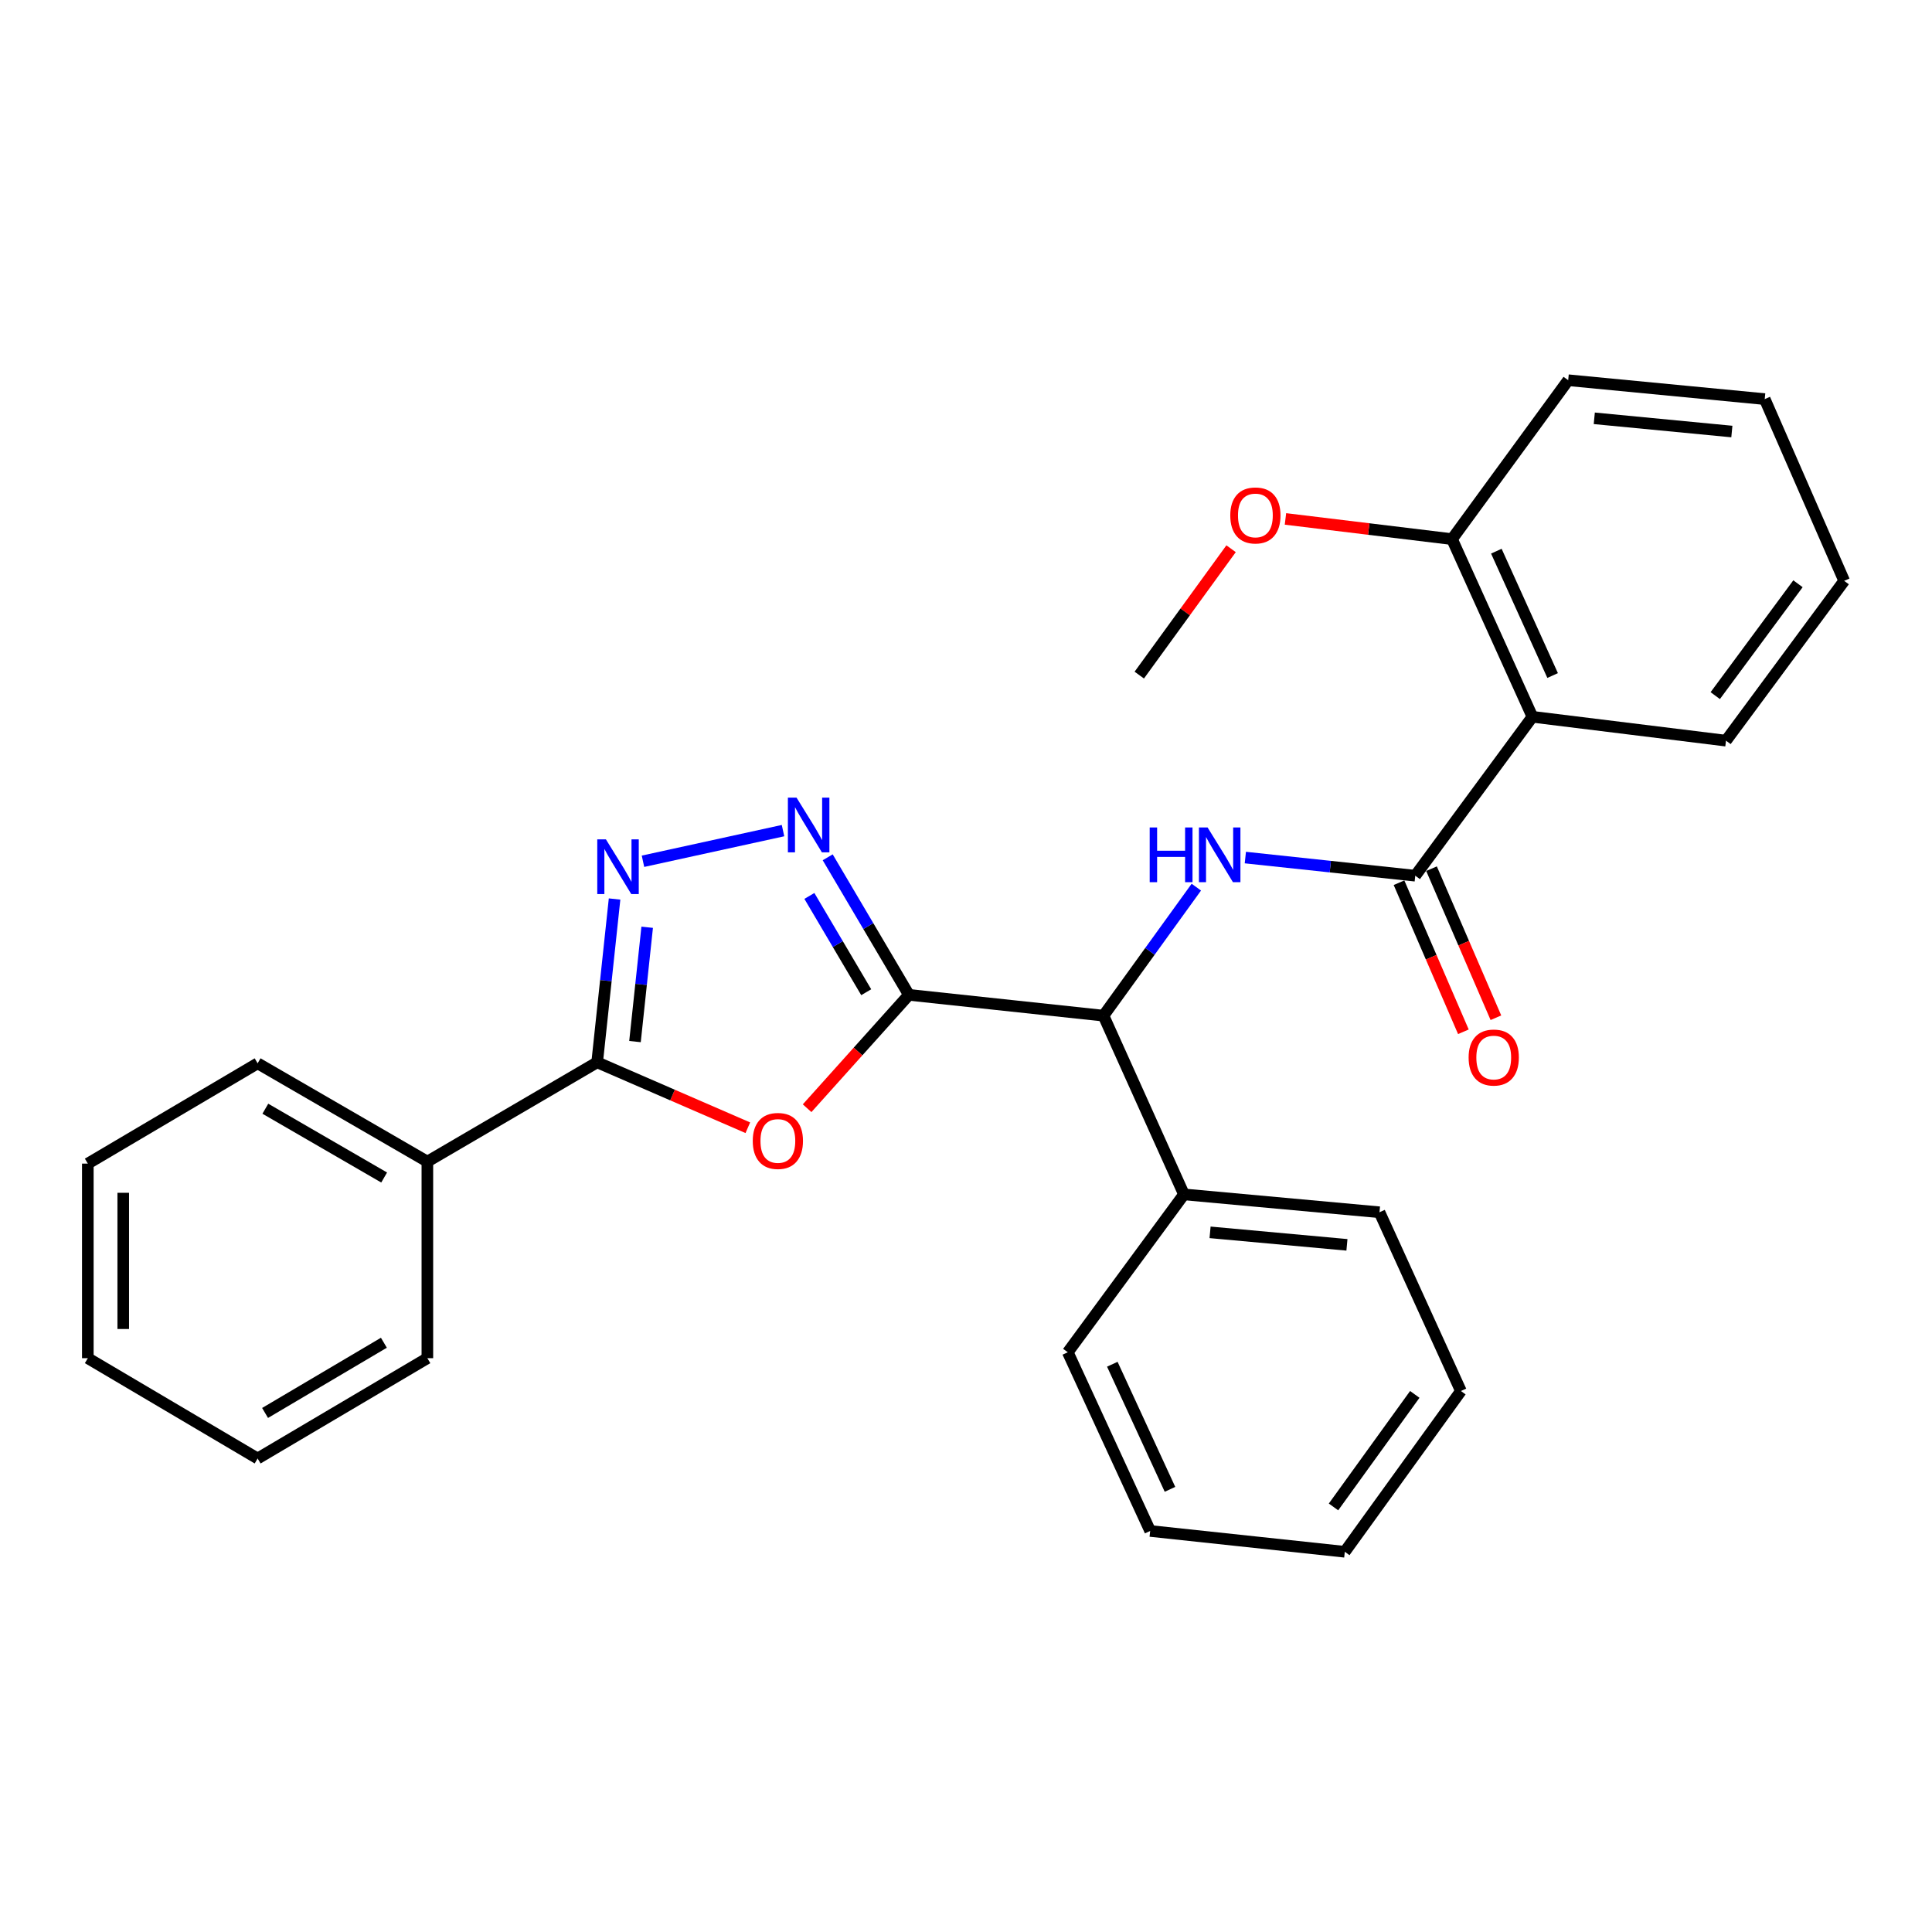 <?xml version='1.0' encoding='iso-8859-1'?>
<svg version='1.1' baseProfile='full'
              xmlns='http://www.w3.org/2000/svg'
                      xmlns:rdkit='http://www.rdkit.org/xml'
                      xmlns:xlink='http://www.w3.org/1999/xlink'
                  xml:space='preserve'
width='1000px' height='1000px' viewBox='0 0 1000 1000'>
<!-- END OF HEADER -->
<rect style='opacity:1.0;fill:#FFFFFF;stroke:none' width='1000' height='1000' x='0' y='0'> </rect>
<path class='bond-0' d='M 470.444,514.931 L 444.101,544.272' style='fill:none;fill-rule:evenodd;stroke:#000000;stroke-width:6px;stroke-linecap:butt;stroke-linejoin:miter;stroke-opacity:1' />
<path class='bond-0' d='M 444.101,544.272 L 417.759,573.613' style='fill:none;fill-rule:evenodd;stroke:#FF0000;stroke-width:6px;stroke-linecap:butt;stroke-linejoin:miter;stroke-opacity:1' />
<path class='bond-1' d='M 470.444,514.931 L 449.431,479.335' style='fill:none;fill-rule:evenodd;stroke:#000000;stroke-width:6px;stroke-linecap:butt;stroke-linejoin:miter;stroke-opacity:1' />
<path class='bond-1' d='M 449.431,479.335 L 428.418,443.738' style='fill:none;fill-rule:evenodd;stroke:#0000FF;stroke-width:6px;stroke-linecap:butt;stroke-linejoin:miter;stroke-opacity:1' />
<path class='bond-1' d='M 448.353,513.571 L 433.644,488.654' style='fill:none;fill-rule:evenodd;stroke:#000000;stroke-width:6px;stroke-linecap:butt;stroke-linejoin:miter;stroke-opacity:1' />
<path class='bond-1' d='M 433.644,488.654 L 418.935,463.736' style='fill:none;fill-rule:evenodd;stroke:#0000FF;stroke-width:6px;stroke-linecap:butt;stroke-linejoin:miter;stroke-opacity:1' />
<path class='bond-7' d='M 470.444,514.931 L 571.161,525.706' style='fill:none;fill-rule:evenodd;stroke:#000000;stroke-width:6px;stroke-linecap:butt;stroke-linejoin:miter;stroke-opacity:1' />
<path class='bond-3' d='M 387.074,583.719 L 348.081,566.787' style='fill:none;fill-rule:evenodd;stroke:#FF0000;stroke-width:6px;stroke-linecap:butt;stroke-linejoin:miter;stroke-opacity:1' />
<path class='bond-3' d='M 348.081,566.787 L 309.087,549.854' style='fill:none;fill-rule:evenodd;stroke:#000000;stroke-width:6px;stroke-linecap:butt;stroke-linejoin:miter;stroke-opacity:1' />
<path class='bond-2' d='M 405.287,429.929 L 332.808,445.789' style='fill:none;fill-rule:evenodd;stroke:#0000FF;stroke-width:6px;stroke-linecap:butt;stroke-linejoin:miter;stroke-opacity:1' />
<path class='bond-28' d='M 318.101,465.323 L 313.594,507.589' style='fill:none;fill-rule:evenodd;stroke:#0000FF;stroke-width:6px;stroke-linecap:butt;stroke-linejoin:miter;stroke-opacity:1' />
<path class='bond-28' d='M 313.594,507.589 L 309.087,549.854' style='fill:none;fill-rule:evenodd;stroke:#000000;stroke-width:6px;stroke-linecap:butt;stroke-linejoin:miter;stroke-opacity:1' />
<path class='bond-28' d='M 334.978,479.947 L 331.823,509.533' style='fill:none;fill-rule:evenodd;stroke:#0000FF;stroke-width:6px;stroke-linecap:butt;stroke-linejoin:miter;stroke-opacity:1' />
<path class='bond-28' d='M 331.823,509.533 L 328.668,539.119' style='fill:none;fill-rule:evenodd;stroke:#000000;stroke-width:6px;stroke-linecap:butt;stroke-linejoin:miter;stroke-opacity:1' />
<path class='bond-10' d='M 309.087,549.854 L 221.203,601.247' style='fill:none;fill-rule:evenodd;stroke:#000000;stroke-width:6px;stroke-linecap:butt;stroke-linejoin:miter;stroke-opacity:1' />
<path class='bond-4' d='M 732.538,453.262 L 688.563,448.568' style='fill:none;fill-rule:evenodd;stroke:#000000;stroke-width:6px;stroke-linecap:butt;stroke-linejoin:miter;stroke-opacity:1' />
<path class='bond-4' d='M 688.563,448.568 L 644.587,443.874' style='fill:none;fill-rule:evenodd;stroke:#0000FF;stroke-width:6px;stroke-linecap:butt;stroke-linejoin:miter;stroke-opacity:1' />
<path class='bond-6' d='M 732.538,453.262 L 793.178,371.01' style='fill:none;fill-rule:evenodd;stroke:#000000;stroke-width:6px;stroke-linecap:butt;stroke-linejoin:miter;stroke-opacity:1' />
<path class='bond-8' d='M 724.123,456.897 L 740.786,495.474' style='fill:none;fill-rule:evenodd;stroke:#000000;stroke-width:6px;stroke-linecap:butt;stroke-linejoin:miter;stroke-opacity:1' />
<path class='bond-8' d='M 740.786,495.474 L 757.449,534.052' style='fill:none;fill-rule:evenodd;stroke:#FF0000;stroke-width:6px;stroke-linecap:butt;stroke-linejoin:miter;stroke-opacity:1' />
<path class='bond-8' d='M 740.953,449.628 L 757.616,488.205' style='fill:none;fill-rule:evenodd;stroke:#000000;stroke-width:6px;stroke-linecap:butt;stroke-linejoin:miter;stroke-opacity:1' />
<path class='bond-8' d='M 757.616,488.205 L 774.279,526.783' style='fill:none;fill-rule:evenodd;stroke:#FF0000;stroke-width:6px;stroke-linecap:butt;stroke-linejoin:miter;stroke-opacity:1' />
<path class='bond-5' d='M 619.218,459.184 L 595.189,492.445' style='fill:none;fill-rule:evenodd;stroke:#0000FF;stroke-width:6px;stroke-linecap:butt;stroke-linejoin:miter;stroke-opacity:1' />
<path class='bond-5' d='M 595.189,492.445 L 571.161,525.706' style='fill:none;fill-rule:evenodd;stroke:#000000;stroke-width:6px;stroke-linecap:butt;stroke-linejoin:miter;stroke-opacity:1' />
<path class='bond-9' d='M 793.178,371.01 L 751.563,279.052' style='fill:none;fill-rule:evenodd;stroke:#000000;stroke-width:6px;stroke-linecap:butt;stroke-linejoin:miter;stroke-opacity:1' />
<path class='bond-9' d='M 803.638,349.658 L 774.508,285.287' style='fill:none;fill-rule:evenodd;stroke:#000000;stroke-width:6px;stroke-linecap:butt;stroke-linejoin:miter;stroke-opacity:1' />
<path class='bond-12' d='M 793.178,371.01 L 893.376,383.364' style='fill:none;fill-rule:evenodd;stroke:#000000;stroke-width:6px;stroke-linecap:butt;stroke-linejoin:miter;stroke-opacity:1' />
<path class='bond-11' d='M 571.161,525.706 L 612.816,618.214' style='fill:none;fill-rule:evenodd;stroke:#000000;stroke-width:6px;stroke-linecap:butt;stroke-linejoin:miter;stroke-opacity:1' />
<path class='bond-13' d='M 751.563,279.052 L 708.457,273.824' style='fill:none;fill-rule:evenodd;stroke:#000000;stroke-width:6px;stroke-linecap:butt;stroke-linejoin:miter;stroke-opacity:1' />
<path class='bond-13' d='M 708.457,273.824 L 665.35,268.596' style='fill:none;fill-rule:evenodd;stroke:#FF0000;stroke-width:6px;stroke-linecap:butt;stroke-linejoin:miter;stroke-opacity:1' />
<path class='bond-14' d='M 751.563,279.052 L 811.694,196.8' style='fill:none;fill-rule:evenodd;stroke:#000000;stroke-width:6px;stroke-linecap:butt;stroke-linejoin:miter;stroke-opacity:1' />
<path class='bond-15' d='M 221.203,601.247 L 133.349,550.374' style='fill:none;fill-rule:evenodd;stroke:#000000;stroke-width:6px;stroke-linecap:butt;stroke-linejoin:miter;stroke-opacity:1' />
<path class='bond-15' d='M 198.838,609.48 L 137.34,573.869' style='fill:none;fill-rule:evenodd;stroke:#000000;stroke-width:6px;stroke-linecap:butt;stroke-linejoin:miter;stroke-opacity:1' />
<path class='bond-16' d='M 221.203,601.247 L 221.203,702.992' style='fill:none;fill-rule:evenodd;stroke:#000000;stroke-width:6px;stroke-linecap:butt;stroke-linejoin:miter;stroke-opacity:1' />
<path class='bond-17' d='M 612.816,618.214 L 714.022,627.462' style='fill:none;fill-rule:evenodd;stroke:#000000;stroke-width:6px;stroke-linecap:butt;stroke-linejoin:miter;stroke-opacity:1' />
<path class='bond-17' d='M 626.329,637.858 L 697.173,644.331' style='fill:none;fill-rule:evenodd;stroke:#000000;stroke-width:6px;stroke-linecap:butt;stroke-linejoin:miter;stroke-opacity:1' />
<path class='bond-18' d='M 612.816,618.214 L 552.686,699.927' style='fill:none;fill-rule:evenodd;stroke:#000000;stroke-width:6px;stroke-linecap:butt;stroke-linejoin:miter;stroke-opacity:1' />
<path class='bond-20' d='M 893.376,383.364 L 954.545,300.644' style='fill:none;fill-rule:evenodd;stroke:#000000;stroke-width:6px;stroke-linecap:butt;stroke-linejoin:miter;stroke-opacity:1' />
<path class='bond-20' d='M 887.811,360.056 L 930.63,302.152' style='fill:none;fill-rule:evenodd;stroke:#000000;stroke-width:6px;stroke-linecap:butt;stroke-linejoin:miter;stroke-opacity:1' />
<path class='bond-19' d='M 637.206,284.024 L 613.447,316.726' style='fill:none;fill-rule:evenodd;stroke:#FF0000;stroke-width:6px;stroke-linecap:butt;stroke-linejoin:miter;stroke-opacity:1' />
<path class='bond-19' d='M 613.447,316.726 L 589.687,349.429' style='fill:none;fill-rule:evenodd;stroke:#000000;stroke-width:6px;stroke-linecap:butt;stroke-linejoin:miter;stroke-opacity:1' />
<path class='bond-31' d='M 811.694,196.8 L 913.419,206.577' style='fill:none;fill-rule:evenodd;stroke:#000000;stroke-width:6px;stroke-linecap:butt;stroke-linejoin:miter;stroke-opacity:1' />
<path class='bond-31' d='M 825.199,216.515 L 896.407,223.359' style='fill:none;fill-rule:evenodd;stroke:#000000;stroke-width:6px;stroke-linecap:butt;stroke-linejoin:miter;stroke-opacity:1' />
<path class='bond-24' d='M 133.349,550.374 L 45.455,602.285' style='fill:none;fill-rule:evenodd;stroke:#000000;stroke-width:6px;stroke-linecap:butt;stroke-linejoin:miter;stroke-opacity:1' />
<path class='bond-25' d='M 221.203,702.992 L 133.349,754.914' style='fill:none;fill-rule:evenodd;stroke:#000000;stroke-width:6px;stroke-linecap:butt;stroke-linejoin:miter;stroke-opacity:1' />
<path class='bond-25' d='M 198.697,694.998 L 137.2,731.344' style='fill:none;fill-rule:evenodd;stroke:#000000;stroke-width:6px;stroke-linecap:butt;stroke-linejoin:miter;stroke-opacity:1' />
<path class='bond-23' d='M 714.022,627.462 L 756.167,719.991' style='fill:none;fill-rule:evenodd;stroke:#000000;stroke-width:6px;stroke-linecap:butt;stroke-linejoin:miter;stroke-opacity:1' />
<path class='bond-22' d='M 552.686,699.927 L 595.329,792.425' style='fill:none;fill-rule:evenodd;stroke:#000000;stroke-width:6px;stroke-linecap:butt;stroke-linejoin:miter;stroke-opacity:1' />
<path class='bond-22' d='M 575.731,706.126 L 605.581,770.875' style='fill:none;fill-rule:evenodd;stroke:#000000;stroke-width:6px;stroke-linecap:butt;stroke-linejoin:miter;stroke-opacity:1' />
<path class='bond-21' d='M 954.545,300.644 L 913.419,206.577' style='fill:none;fill-rule:evenodd;stroke:#000000;stroke-width:6px;stroke-linecap:butt;stroke-linejoin:miter;stroke-opacity:1' />
<path class='bond-27' d='M 595.329,792.425 L 696.067,803.2' style='fill:none;fill-rule:evenodd;stroke:#000000;stroke-width:6px;stroke-linecap:butt;stroke-linejoin:miter;stroke-opacity:1' />
<path class='bond-29' d='M 756.167,719.991 L 696.067,803.2' style='fill:none;fill-rule:evenodd;stroke:#000000;stroke-width:6px;stroke-linecap:butt;stroke-linejoin:miter;stroke-opacity:1' />
<path class='bond-29' d='M 732.29,721.738 L 690.22,779.985' style='fill:none;fill-rule:evenodd;stroke:#000000;stroke-width:6px;stroke-linecap:butt;stroke-linejoin:miter;stroke-opacity:1' />
<path class='bond-30' d='M 45.455,602.285 L 45.455,702.992' style='fill:none;fill-rule:evenodd;stroke:#000000;stroke-width:6px;stroke-linecap:butt;stroke-linejoin:miter;stroke-opacity:1' />
<path class='bond-30' d='M 63.787,617.391 L 63.787,687.886' style='fill:none;fill-rule:evenodd;stroke:#000000;stroke-width:6px;stroke-linecap:butt;stroke-linejoin:miter;stroke-opacity:1' />
<path class='bond-26' d='M 133.349,754.914 L 45.455,702.992' style='fill:none;fill-rule:evenodd;stroke:#000000;stroke-width:6px;stroke-linecap:butt;stroke-linejoin:miter;stroke-opacity:1' />
<path  class='atom-1' d='M 389.624 590.551
Q 389.624 583.751, 392.984 579.951
Q 396.344 576.151, 402.624 576.151
Q 408.904 576.151, 412.264 579.951
Q 415.624 583.751, 415.624 590.551
Q 415.624 597.431, 412.224 601.351
Q 408.824 605.231, 402.624 605.231
Q 396.384 605.231, 392.984 601.351
Q 389.624 597.471, 389.624 590.551
M 402.624 602.031
Q 406.944 602.031, 409.264 599.151
Q 411.624 596.231, 411.624 590.551
Q 411.624 584.991, 409.264 582.191
Q 406.944 579.351, 402.624 579.351
Q 398.304 579.351, 395.944 582.151
Q 393.624 584.951, 393.624 590.551
Q 393.624 596.271, 395.944 599.151
Q 398.304 602.031, 402.624 602.031
' fill='#FF0000'/>
<path  class='atom-2' d='M 412.293 412.866
L 421.573 427.866
Q 422.493 429.346, 423.973 432.026
Q 425.453 434.706, 425.533 434.866
L 425.533 412.866
L 429.293 412.866
L 429.293 441.186
L 425.413 441.186
L 415.453 424.786
Q 414.293 422.866, 413.053 420.666
Q 411.853 418.466, 411.493 417.786
L 411.493 441.186
L 407.813 441.186
L 407.813 412.866
L 412.293 412.866
' fill='#0000FF'/>
<path  class='atom-3' d='M 313.623 434.458
L 322.903 449.458
Q 323.823 450.938, 325.303 453.618
Q 326.783 456.298, 326.863 456.458
L 326.863 434.458
L 330.623 434.458
L 330.623 462.778
L 326.743 462.778
L 316.783 446.378
Q 315.623 444.458, 314.383 442.258
Q 313.183 440.058, 312.823 439.378
L 312.823 462.778
L 309.143 462.778
L 309.143 434.458
L 313.623 434.458
' fill='#0000FF'/>
<path  class='atom-6' d='M 595.082 428.296
L 598.922 428.296
L 598.922 440.336
L 613.402 440.336
L 613.402 428.296
L 617.242 428.296
L 617.242 456.616
L 613.402 456.616
L 613.402 443.536
L 598.922 443.536
L 598.922 456.616
L 595.082 456.616
L 595.082 428.296
' fill='#0000FF'/>
<path  class='atom-6' d='M 625.042 428.296
L 634.322 443.296
Q 635.242 444.776, 636.722 447.456
Q 638.202 450.136, 638.282 450.296
L 638.282 428.296
L 642.042 428.296
L 642.042 456.616
L 638.162 456.616
L 628.202 440.216
Q 627.042 438.296, 625.802 436.096
Q 624.602 433.896, 624.242 433.216
L 624.242 456.616
L 620.562 456.616
L 620.562 428.296
L 625.042 428.296
' fill='#0000FF'/>
<path  class='atom-9' d='M 760.155 547.378
Q 760.155 540.578, 763.515 536.778
Q 766.875 532.978, 773.155 532.978
Q 779.435 532.978, 782.795 536.778
Q 786.155 540.578, 786.155 547.378
Q 786.155 554.258, 782.755 558.178
Q 779.355 562.058, 773.155 562.058
Q 766.915 562.058, 763.515 558.178
Q 760.155 554.298, 760.155 547.378
M 773.155 558.858
Q 777.475 558.858, 779.795 555.978
Q 782.155 553.058, 782.155 547.378
Q 782.155 541.818, 779.795 539.018
Q 777.475 536.178, 773.155 536.178
Q 768.835 536.178, 766.475 538.978
Q 764.155 541.778, 764.155 547.378
Q 764.155 553.098, 766.475 555.978
Q 768.835 558.858, 773.155 558.858
' fill='#FF0000'/>
<path  class='atom-14' d='M 636.787 266.788
Q 636.787 259.988, 640.147 256.188
Q 643.507 252.388, 649.787 252.388
Q 656.067 252.388, 659.427 256.188
Q 662.787 259.988, 662.787 266.788
Q 662.787 273.668, 659.387 277.588
Q 655.987 281.468, 649.787 281.468
Q 643.547 281.468, 640.147 277.588
Q 636.787 273.708, 636.787 266.788
M 649.787 278.268
Q 654.107 278.268, 656.427 275.388
Q 658.787 272.468, 658.787 266.788
Q 658.787 261.228, 656.427 258.428
Q 654.107 255.588, 649.787 255.588
Q 645.467 255.588, 643.107 258.388
Q 640.787 261.188, 640.787 266.788
Q 640.787 272.508, 643.107 275.388
Q 645.467 278.268, 649.787 278.268
' fill='#FF0000'/>
</svg>
